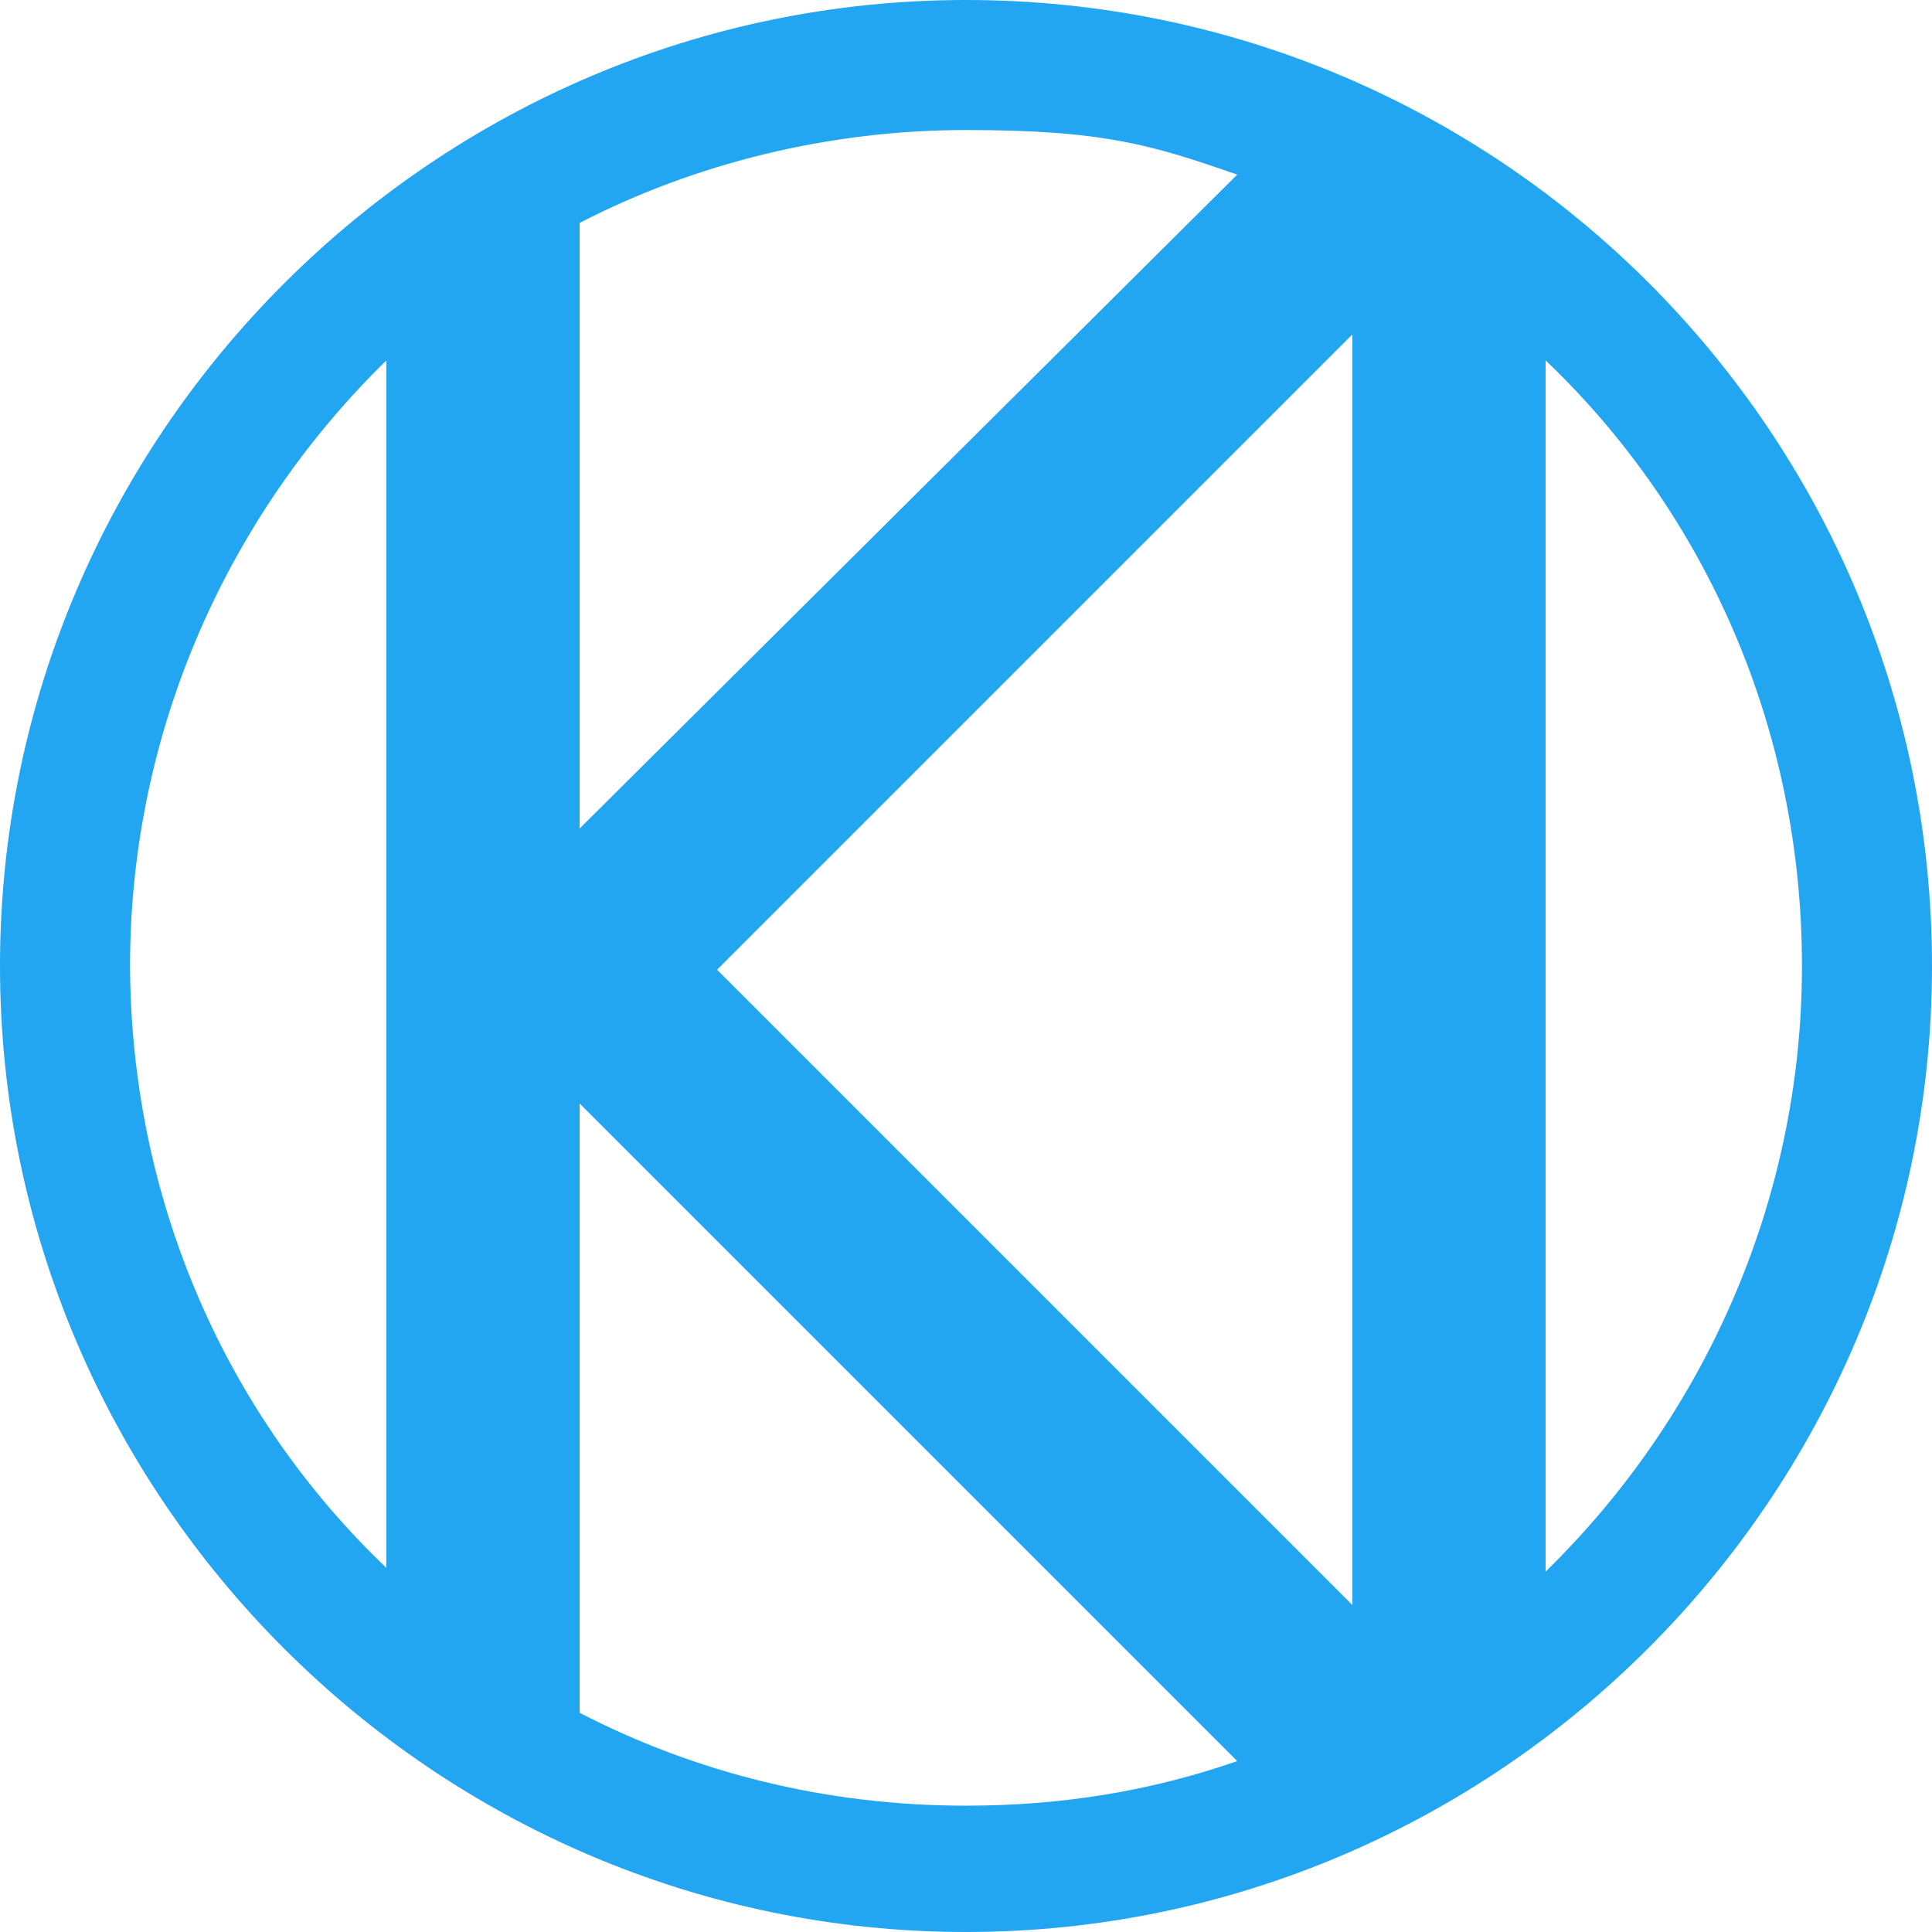 <?xml version="1.0" encoding="UTF-8"?>
<svg id="_レイヤー_1" data-name=" レイヤー 1" xmlns="http://www.w3.org/2000/svg" version="1.1" viewBox="0 0 52 52">
  <defs>
    <style>
      .cls-1 {
        fill: #22a6f2;
        stroke-width: 0px;
      }
    </style>
  </defs>
  <path class="cls-1" d="M26,0C11.7,0,0,11.7,0,26s11.7,26,26,26,26-11.7,26-26S40.4,0,26,0ZM33.3,4.7L15.6,22.3V6c3.1-1.6,6.7-2.5,10.4-2.5s5,.4,7.3,1.2ZM36.4,8.9v34.3l-17.1-17.1,17.1-17.1h0ZM3.5,26c0-6.4,2.7-12.2,6.9-16.3v32.5c-4.3-4.1-6.9-9.9-6.9-16.3h0ZM15.6,46v-16.3l17.7,17.7c-2.3.8-4.7,1.2-7.3,1.2-3.8,0-7.3-.9-10.4-2.5h0ZM41.6,42.3V9.7c4.3,4.1,6.9,9.9,6.9,16.3s-2.7,12.2-6.9,16.3Z"/>
</svg>